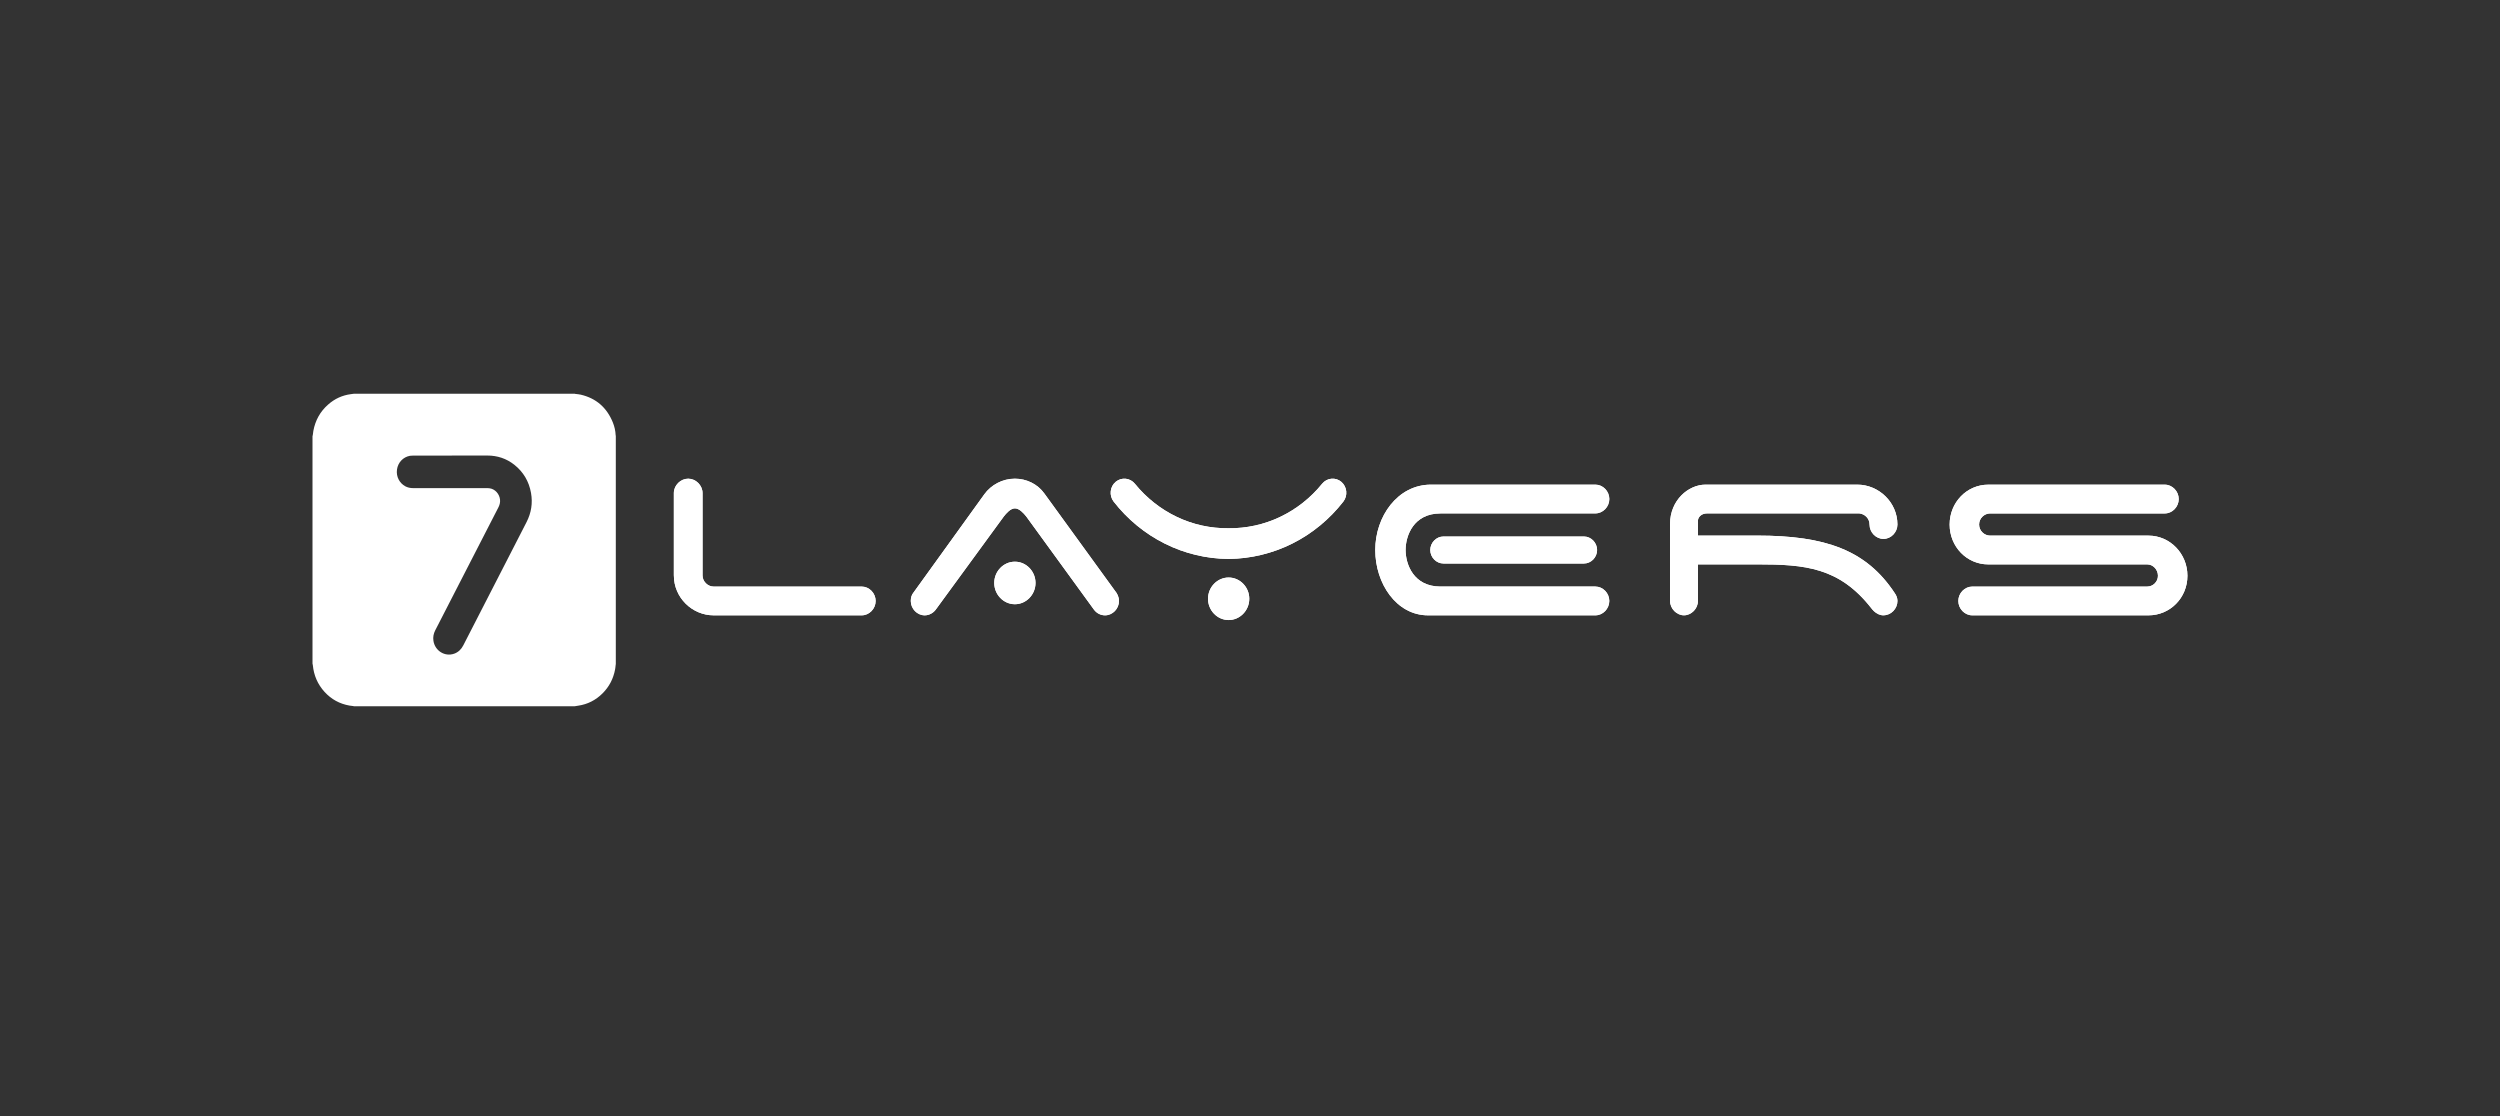 <svg width="112" height="50" viewBox="0 0 112 50" fill="none" xmlns="http://www.w3.org/2000/svg">
<rect x="0" y="0" width="112" height="50" fill="#333333" stroke="none"/>
<g clip-path="url(#clip0_437_23470)">
<path d="M14 29.724C14 26.332 14 22.939 14 19.547C14.005 19.522 14.013 19.498 14.016 19.473C14.024 19.417 14.028 19.36 14.038 19.305C14.125 18.834 14.343 18.439 14.697 18.127C14.992 17.864 15.336 17.707 15.725 17.657C15.767 17.651 15.809 17.645 15.851 17.64C19.149 17.64 22.448 17.64 25.746 17.64C25.757 17.643 25.768 17.646 25.78 17.648C25.857 17.658 25.936 17.662 26.013 17.68C26.701 17.839 27.183 18.254 27.455 18.925C27.529 19.108 27.573 19.299 27.581 19.498C27.581 19.509 27.585 19.519 27.588 19.528V29.751C27.585 29.765 27.582 29.777 27.581 29.791C27.573 29.854 27.571 29.918 27.558 29.981C27.48 30.405 27.292 30.768 26.99 31.067C26.687 31.368 26.325 31.552 25.908 31.614C25.854 31.622 25.8 31.631 25.746 31.64H15.85C15.845 31.638 15.839 31.634 15.834 31.633C15.775 31.626 15.716 31.62 15.657 31.61C15.22 31.534 14.845 31.331 14.541 30.998C14.233 30.66 14.059 30.26 14.015 29.799C14.012 29.774 14.005 29.749 13.999 29.724H14ZM20.242 20.41C19.665 20.41 19.088 20.41 18.512 20.41C18.463 20.41 18.414 20.413 18.365 20.42C18.062 20.474 17.829 20.718 17.785 21.034C17.739 21.366 17.908 21.65 18.156 21.785C18.267 21.845 18.387 21.868 18.512 21.868C19.618 21.868 20.724 21.868 21.83 21.868C21.861 21.868 21.893 21.871 21.924 21.874C22.18 21.904 22.374 22.13 22.401 22.38C22.415 22.506 22.384 22.621 22.328 22.731C21.588 24.172 20.848 25.612 20.108 27.052C19.905 27.449 19.702 27.846 19.497 28.242C19.421 28.39 19.393 28.546 19.418 28.711C19.486 29.156 19.929 29.432 20.345 29.286C20.53 29.22 20.663 29.093 20.754 28.915C21.344 27.763 21.936 26.611 22.527 25.461C22.882 24.769 23.238 24.079 23.591 23.387C23.8 22.977 23.871 22.542 23.79 22.086C23.698 21.567 23.447 21.143 23.041 20.821C22.687 20.541 22.282 20.409 21.836 20.408C21.305 20.407 20.774 20.408 20.243 20.408L20.242 20.41Z" fill="white"/>
<path d="M30.188 25.781V22.089C30.188 21.74 30.491 21.445 30.831 21.445C31.17 21.445 31.474 21.74 31.474 22.089V25.782C31.474 26.05 31.708 26.279 31.969 26.279H38.604C38.943 26.279 39.229 26.574 39.229 26.923C39.229 27.272 38.943 27.567 38.604 27.567H31.973C31.01 27.567 30.189 26.775 30.189 25.782L30.188 25.781Z" fill="white"/>
<path d="M41.91 27.326C41.793 27.474 41.611 27.567 41.428 27.567C41.089 27.567 40.803 27.272 40.803 26.923C40.803 26.775 40.842 26.641 40.934 26.534L44.099 22.143C44.399 21.727 44.907 21.445 45.467 21.445C45.988 21.445 46.483 21.687 46.783 22.103L49.949 26.466C50.053 26.587 50.131 26.748 50.131 26.923C50.131 27.272 49.844 27.567 49.506 27.567C49.311 27.567 49.128 27.473 49.01 27.312L45.975 23.137C45.858 22.989 45.663 22.775 45.467 22.775C45.271 22.775 45.076 23.003 44.971 23.137L41.91 27.326Z" fill="white"/>
<path d="M55.043 25.873C55.551 25.873 55.968 26.303 55.968 26.825C55.968 27.347 55.551 27.778 55.043 27.778C54.536 27.778 54.119 27.347 54.119 26.825C54.119 26.303 54.536 25.873 55.043 25.873Z" fill="white"/>
<path d="M45.467 25.164C45.974 25.164 46.391 25.594 46.391 26.116C46.391 26.638 45.974 27.069 45.467 27.069C44.959 27.069 44.542 26.638 44.542 26.116C44.542 25.594 44.959 25.164 45.467 25.164Z" fill="white"/>
<path d="M64.53 23.002C63.331 23.002 62.971 23.996 62.971 24.64C62.971 25.284 63.331 26.278 64.53 26.278H71.472C71.811 26.278 72.097 26.573 72.097 26.922C72.097 27.271 71.811 27.567 71.472 27.567H63.977C62.558 27.567 61.611 26.137 61.611 24.639C61.611 23.141 62.61 21.712 64.108 21.712H71.473C71.812 21.712 72.098 22.007 72.098 22.356C72.098 22.705 71.812 23 71.473 23H64.531L64.53 23.002Z" fill="white"/>
<path d="M84.38 27.567C84.21 27.567 84.067 27.486 83.95 27.378C83.911 27.338 83.871 27.298 83.832 27.244C82.4 25.418 80.862 25.284 78.725 25.284H76.068V26.922C76.068 27.271 75.769 27.566 75.443 27.566C75.117 27.566 74.818 27.271 74.818 26.922V23.472C74.818 22.411 75.639 21.712 76.407 21.712H83.207C84.171 21.712 85.005 22.505 85.005 23.498C85.005 23.847 84.718 24.143 84.38 24.143C84.041 24.143 83.755 23.848 83.755 23.498C83.755 23.229 83.547 23.027 83.299 23.001H76.473C76.252 23.001 76.095 23.135 76.069 23.296V23.994H78.726C81.788 23.994 83.611 24.651 84.875 26.558C84.953 26.666 85.006 26.786 85.006 26.921C85.006 27.27 84.719 27.565 84.381 27.565L84.38 27.567Z" fill="white"/>
<path d="M87.343 23.499C87.343 22.506 88.112 21.713 89.075 21.713H96.982C97.321 21.713 97.607 22.009 97.607 22.358C97.607 22.706 97.321 23.002 96.982 23.002H89.159C88.899 23.002 88.664 23.216 88.664 23.499C88.664 23.781 88.898 23.996 89.159 23.996H96.252C97.216 23.996 97.997 24.801 97.997 25.794C97.997 26.787 97.216 27.567 96.252 27.567H88.358C88.019 27.567 87.733 27.272 87.733 26.923C87.733 26.574 88.019 26.279 88.358 26.279H96.194C96.454 26.279 96.676 26.064 96.676 25.795C96.676 25.514 96.455 25.285 96.194 25.285H89.075C88.112 25.285 87.343 24.493 87.343 23.499Z" fill="white"/>
<path d="M60.095 21.59C59.835 21.367 59.448 21.404 59.231 21.672C58.719 22.305 58.07 22.816 57.349 23.158C56.628 23.503 55.836 23.674 55.044 23.666C55.041 23.666 55.034 23.666 55.03 23.666C54.238 23.674 53.446 23.503 52.725 23.158C52.004 22.816 51.355 22.304 50.843 21.672C50.63 21.409 50.248 21.367 49.987 21.583C49.722 21.801 49.68 22.2 49.892 22.472C50.505 23.259 51.288 23.907 52.174 24.35C53.059 24.796 54.044 25.032 55.029 25.041C55.032 25.041 55.041 25.041 55.044 25.041H55.045C56.03 25.031 57.014 24.794 57.899 24.35C58.784 23.907 59.568 23.26 60.181 22.472C60.389 22.204 60.352 21.811 60.094 21.589L60.095 21.59Z" fill="white"/>
<path d="M64.664 25.245C64.346 25.245 64.076 24.969 64.076 24.641C64.076 24.313 64.345 24.036 64.664 24.036H70.962C71.28 24.036 71.55 24.313 71.55 24.641C71.55 24.969 71.281 25.245 70.962 25.245H64.664Z" fill="white"/>
<path d="M30.188 25.781V22.089C30.188 21.74 30.491 21.445 30.831 21.445C31.17 21.445 31.474 21.74 31.474 22.089V25.782C31.474 26.05 31.708 26.279 31.969 26.279H38.604C38.943 26.279 39.229 26.574 39.229 26.923C39.229 27.272 38.943 27.567 38.604 27.567H31.973C31.01 27.567 30.189 26.775 30.189 25.782L30.188 25.781Z" fill="white"/>
<path d="M41.91 27.326C41.793 27.474 41.611 27.567 41.428 27.567C41.089 27.567 40.803 27.272 40.803 26.923C40.803 26.775 40.842 26.641 40.934 26.534L44.099 22.143C44.399 21.727 44.907 21.445 45.467 21.445C45.988 21.445 46.483 21.687 46.783 22.103L49.949 26.466C50.053 26.587 50.131 26.748 50.131 26.923C50.131 27.272 49.844 27.567 49.506 27.567C49.311 27.567 49.128 27.473 49.01 27.312L45.975 23.137C45.858 22.989 45.663 22.775 45.467 22.775C45.271 22.775 45.076 23.003 44.971 23.137L41.91 27.326Z" fill="white"/>
<path d="M55.043 25.873C55.551 25.873 55.968 26.303 55.968 26.825C55.968 27.347 55.551 27.778 55.043 27.778C54.536 27.778 54.119 27.347 54.119 26.825C54.119 26.303 54.536 25.873 55.043 25.873Z" fill="white"/>
<path d="M45.467 25.164C45.974 25.164 46.391 25.594 46.391 26.116C46.391 26.638 45.974 27.069 45.467 27.069C44.959 27.069 44.542 26.638 44.542 26.116C44.542 25.594 44.959 25.164 45.467 25.164Z" fill="white"/>
<path d="M64.53 23.002C63.331 23.002 62.971 23.996 62.971 24.64C62.971 25.284 63.331 26.278 64.53 26.278H71.472C71.811 26.278 72.097 26.573 72.097 26.922C72.097 27.271 71.811 27.567 71.472 27.567H63.977C62.558 27.567 61.611 26.137 61.611 24.639C61.611 23.141 62.61 21.712 64.108 21.712H71.473C71.812 21.712 72.098 22.007 72.098 22.356C72.098 22.705 71.812 23 71.473 23H64.531L64.53 23.002Z" fill="white"/>
<path d="M84.38 27.567C84.21 27.567 84.067 27.486 83.95 27.378C83.911 27.338 83.871 27.298 83.832 27.244C82.4 25.418 80.862 25.284 78.725 25.284H76.068V26.922C76.068 27.271 75.769 27.566 75.443 27.566C75.117 27.566 74.818 27.271 74.818 26.922V23.472C74.818 22.411 75.639 21.712 76.407 21.712H83.207C84.171 21.712 85.005 22.505 85.005 23.498C85.005 23.847 84.718 24.143 84.38 24.143C84.041 24.143 83.755 23.848 83.755 23.498C83.755 23.229 83.547 23.027 83.299 23.001H76.473C76.252 23.001 76.095 23.135 76.069 23.296V23.994H78.726C81.788 23.994 83.611 24.651 84.875 26.558C84.953 26.666 85.006 26.786 85.006 26.921C85.006 27.27 84.719 27.565 84.381 27.565L84.38 27.567Z" fill="white"/>
<path d="M87.343 23.499C87.343 22.506 88.112 21.713 89.075 21.713H96.982C97.321 21.713 97.607 22.009 97.607 22.358C97.607 22.706 97.321 23.002 96.982 23.002H89.159C88.899 23.002 88.664 23.216 88.664 23.499C88.664 23.781 88.898 23.996 89.159 23.996H96.252C97.216 23.996 97.997 24.801 97.997 25.794C97.997 26.787 97.216 27.567 96.252 27.567H88.358C88.019 27.567 87.733 27.272 87.733 26.923C87.733 26.574 88.019 26.279 88.358 26.279H96.194C96.454 26.279 96.676 26.064 96.676 25.795C96.676 25.514 96.455 25.285 96.194 25.285H89.075C88.112 25.285 87.343 24.493 87.343 23.499Z" fill="white"/>
<path d="M60.095 21.59C59.835 21.367 59.448 21.404 59.231 21.672C58.719 22.305 58.07 22.816 57.349 23.158C56.628 23.503 55.836 23.674 55.044 23.666C55.041 23.666 55.034 23.666 55.03 23.666C54.238 23.674 53.446 23.503 52.725 23.158C52.004 22.816 51.355 22.304 50.843 21.672C50.63 21.409 50.248 21.367 49.987 21.583C49.722 21.801 49.68 22.2 49.892 22.472C50.505 23.259 51.288 23.907 52.174 24.35C53.059 24.796 54.044 25.032 55.029 25.041C55.032 25.041 55.041 25.041 55.044 25.041H55.045C56.03 25.031 57.014 24.794 57.899 24.35C58.784 23.907 59.568 23.26 60.181 22.472C60.389 22.204 60.352 21.811 60.094 21.589L60.095 21.59Z" fill="white"/>
<path d="M64.664 25.245C64.346 25.245 64.076 24.969 64.076 24.641C64.076 24.313 64.345 24.036 64.664 24.036H70.962C71.28 24.036 71.55 24.313 71.55 24.641C71.55 24.969 71.281 25.245 70.962 25.245H64.664Z" fill="white"/>
</g>
<defs>
<clipPath id="clip0_437_23470">
<rect width="84" height="14" fill="white" transform="translate(14 17.64)"/>
</clipPath>
</defs>
</svg>
